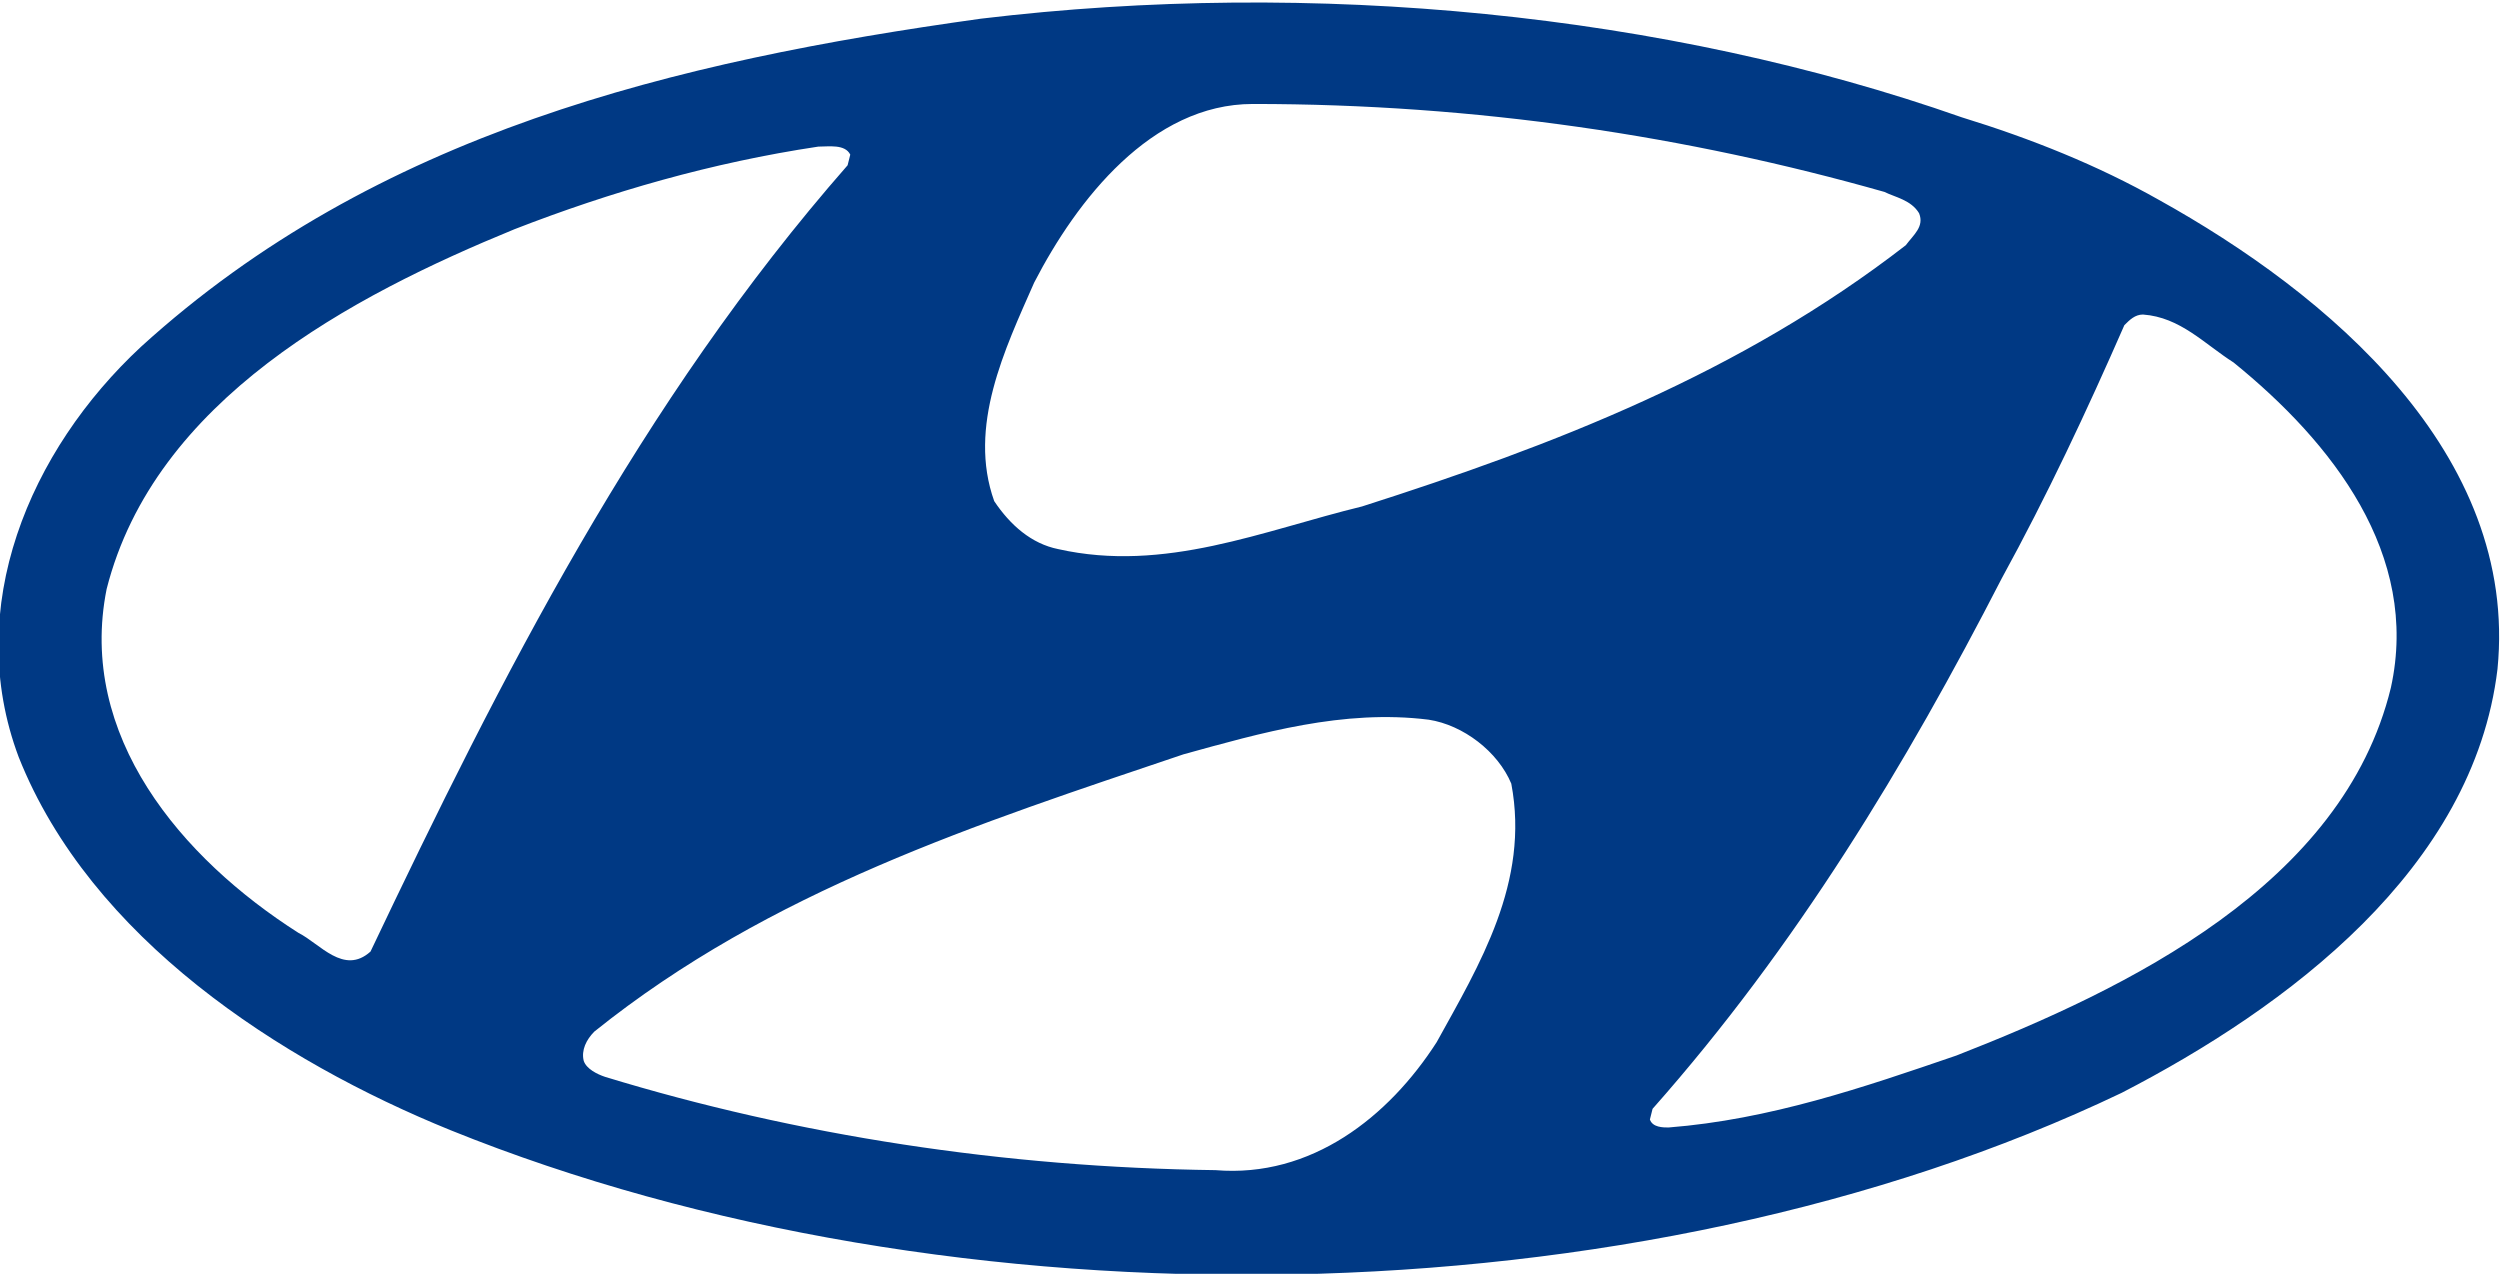 <?xml version="1.0" encoding="utf-8"?>
<!-- Generator: Adobe Illustrator 27.6.1, SVG Export Plug-In . SVG Version: 6.00 Build 0)  -->
<svg version="1.1"
	 id="Layer_1" xmlns:inkscape="http://www.inkscape.org/namespaces/inkscape" xmlns:sodipodi="http://sodipodi.sourceforge.net/DTD/sodipodi-0.dtd" xmlns:dc="http://purl.org/dc/elements/1.1/" xmlns:rdf="http://www.w3.org/1999/02/22-rdf-syntax-ns#" xmlns:cc="http://creativecommons.org/ns#" xmlns:svg="http://www.w3.org/2000/svg" sodipodi:docname="Hyundai.svg"
	 xmlns="http://www.w3.org/2000/svg" xmlns:xlink="http://www.w3.org/1999/xlink" x="0px" y="0px" viewBox="0 0 252.4 128.6"
	 style="enable-background:new 0 0 252.4 128.6;" xml:space="preserve">
<style type="text/css">
	.st0{fill-rule:evenodd;clip-rule:evenodd;fill:#003984;}
</style>
<sodipodi:namedview  bordercolor="#666666" borderopacity="1" gridtolerance="10" guidetolerance="10" id="namedview835" inkscape:current-layer="Layer_1" inkscape:cx="561.61885" inkscape:cy="-53.207781" inkscape:pageopacity="0" inkscape:pageshadow="2" inkscape:window-height="705" inkscape:window-maximized="1" inkscape:window-width="1366" inkscape:window-x="-8" inkscape:window-y="-8" inkscape:zoom="0.59615285" objecttolerance="10" pagecolor="#ffffff" showgrid="false">
	</sodipodi:namedview>
<g id="g832" transform="matrix(2.691,0,0,2.691,3.9289753e-4,0.002)">
	<path id="path828" inkscape:connector-curvature="0" class="st0" d="M347.3,12.1H332c-2.6,0.2-3.3,0.8-3.3,3.9v8.5h18.5V12.1z
		 M355.4,5.3v37.3h-8.1V31.8h-18.5v10.7h-8.1V13.3c0-5.2,2.1-8,8.1-8L355.4,5.3z M312.6,13.3v20.2c0,6.4-3.6,9-8.1,9h-25.5V5.3h25.5
		C311.4,5.3,312.6,9.7,312.6,13.3z M304.4,15.6c0-2-1.2-3.4-3.4-3.4H287v23.3l13.9,0c3.2-0.2,3.4-2.1,3.4-3.6V15.6z M113.9,5.3h8.1
		v14.7h18.1V5.3h8.1v37.3h-8.1V27.3H122v15.2h-8.1L113.9,5.3L113.9,5.3z M162.1,5.3l10.2,15.2l10-15.2h9.8l-15.8,23.8v13.4h-8.1
		V29.1L152.2,5.3H162.1z M237.5,5.3h26.1c3.7,0,7.3,0.5,7.2,8v29.2h-8.1V16c0-3.2-0.4-3.9-2.9-3.9h-14.2v30.4h-8.1L237.5,5.3z
		 M371.5,5.3v37.3h-8.1V5.3H371.5z M196.1,42.5h26.1c5.2,0,7.3-1.5,7.2-9V5.3h-8.1v26.6c0,3.2-0.4,3.6-2.9,3.6h-14.2l0-30.2h-8.1
		V42.5z"/>
	<path id="path830" inkscape:connector-curvature="0" class="st0" d="M56.7,29.4c0.7,3.7-1.2,6.8-2.8,9.7c-1.8,2.8-4.7,5.1-8.3,4.8
		c-7.9-0.1-15.7-1.3-22.9-3.5c-0.3-0.1-0.7-0.3-0.8-0.6c-0.1-0.4,0.1-0.8,0.4-1.1c6.6-5.3,14.4-7.8,22.1-10.4c2.9-0.8,6-1.7,9.2-1.3
		C54.9,27.2,56.2,28.2,56.7,29.4z M83.8,13.6c3.7,3,7,7.2,5.9,12.2c-1.8,7.4-9.9,11.3-16.3,13.8c-3.5,1.2-7,2.4-10.8,2.7
		c-0.2,0-0.6,0-0.7-0.3l0.1-0.4c5.4-6.1,9.5-12.9,13.1-19.9c1.7-3.1,3.2-6.3,4.6-9.5c0.2-0.2,0.4-0.4,0.7-0.4
		C81.8,11.9,82.7,12.9,83.8,13.6L83.8,13.6z M31.9,5.8l-0.1,0.4c-7.8,8.9-13,19.2-17.9,29.5c-1,0.9-1.9-0.3-2.7-0.7
		C6.8,32.2,2.9,27.6,4,22.1c1.8-7.1,9.2-11,15.3-13.5c3.6-1.4,7.4-2.5,11.4-3.1C31.1,5.5,31.7,5.4,31.9,5.8z M70.7,7.2
		c0.4,0.2,1,0.3,1.3,0.8c0.2,0.5-0.2,0.8-0.5,1.2C65.3,14,58.3,16.7,51.1,19c-3.7,0.9-7.4,2.5-11.4,1.6c-1-0.2-1.8-0.9-2.4-1.8
		c-1-2.8,0.4-5.7,1.5-8.2c1.6-3.1,4.4-6.7,8.2-6.7C55.4,3.9,63.3,5.1,70.7,7.2z M81,7.5c6.3,3.5,13.5,9.5,12.7,17.6
		c-0.9,7.5-7.9,12.7-14.1,15.9c-18.2,8.7-43.9,9-62.7,1.4c-6.4-2.6-13.5-7.2-16.2-14c-2.1-5.6,0.4-11.5,4.6-15.4
		c8.8-8,20-10.7,31.5-12.3c12.5-1.5,25.7-0.2,36.8,3.7C76.2,5.2,78.7,6.2,81,7.5z"/>
</g>
</svg>
